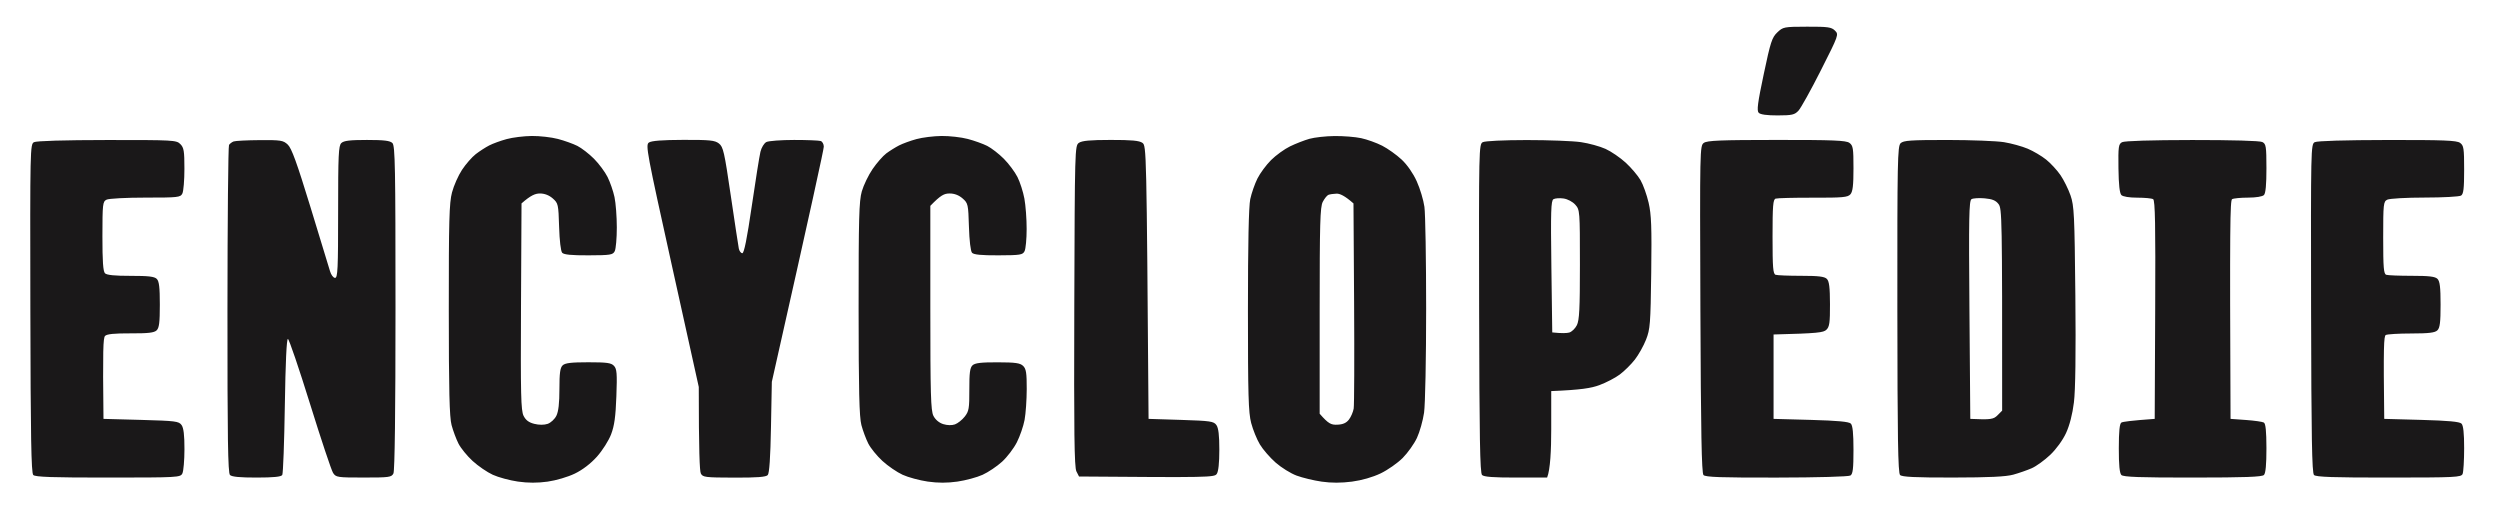 <svg version="1.2" baseProfile="tiny-ps" xmlns="http://www.w3.org/2000/svg" viewBox="0 0 1200 247" width="1200" height="247"><title>latest?cb=20210701023710-svg</title><style>tspan { white-space:pre }.shp0 { fill: #1a1819 } </style><path id="Layer" fill-rule="evenodd" class="shp0" d="M867.4 12.81C877.41 12.78 879.09 13.02 880.77 14.68C882.67 16.57 882.61 16.75 874.03 33.73C869.27 43.17 864.42 51.89 863.26 53.13C861.41 55.1 860.18 55.38 853.28 55.4C848.11 55.41 844.99 54.98 844.18 54.14C843.19 53.11 843.67 49.45 846.6 35.57C849.85 20.14 850.55 17.98 853.1 15.56C855.87 12.92 856.28 12.84 867.4 12.81ZM255.25 65.27C259.03 65.23 264.68 65.87 267.79 66.69C270.9 67.5 275.1 69.01 277.13 70.03C279.16 71.06 282.75 73.83 285.12 76.21C287.48 78.58 290.41 82.52 291.63 84.97C292.85 87.41 294.35 91.75 294.96 94.6C295.57 97.45 296.07 104.01 296.07 109.17C296.07 114.34 295.62 119.45 295.08 120.54C294.18 122.34 293.09 122.52 282.54 122.56C274.28 122.59 270.66 122.24 269.84 121.32C269.17 120.56 268.57 115.46 268.37 108.84C268.05 98.05 267.93 97.55 265.33 95.25C263.57 93.71 261.42 92.87 259.18 92.87C256.94 92.87 254.79 93.71 250.33 97.64L250.08 147.13C249.87 189.48 250.05 197.04 251.31 199.58C252.36 201.69 253.85 202.8 256.48 203.45C258.74 204.02 261.21 204.02 262.87 203.45C264.36 202.95 266.24 201.21 267.05 199.58C268.07 197.53 268.52 193.54 268.52 186.73C268.52 179.04 268.87 176.52 270.07 175.37C271.25 174.24 274.15 173.89 282.37 173.89C291.34 173.89 293.38 174.17 294.72 175.62C296.09 177.09 296.26 179.24 295.86 190.19C295.5 200 294.91 204.32 293.33 208.47C292.18 211.49 289.17 216.24 286.54 219.19C283.53 222.55 279.65 225.51 275.9 227.33C272.57 228.94 266.89 230.62 262.87 231.18C258.01 231.86 253.46 231.85 248.61 231.16C244.68 230.59 239.26 229.13 236.56 227.9C233.85 226.67 229.49 223.68 226.85 221.26C224.22 218.85 221.16 215.09 220.06 212.91C218.96 210.74 217.47 206.74 216.75 204.02C215.73 200.21 215.43 187.56 215.42 148.69C215.4 105.85 215.63 97.42 216.96 92.38C217.81 89.12 219.98 84.23 221.78 81.51C223.57 78.79 226.53 75.41 228.34 74C230.15 72.59 233.08 70.7 234.84 69.8C236.59 68.9 240.36 67.53 243.2 66.76C246.04 65.98 251.46 65.31 255.25 65.27ZM451.97 65.27C455.75 65.23 461.4 65.87 464.51 66.69C467.62 67.5 471.82 69.01 473.85 70.03C475.88 71.06 479.47 73.83 481.84 76.21C484.2 78.58 487.14 82.52 488.38 84.97C489.61 87.41 491.11 92.08 491.71 95.34C492.31 98.6 492.8 105.16 492.79 109.91C492.79 114.67 492.34 119.45 491.8 120.54C490.91 122.34 489.81 122.52 479.26 122.56C471 122.59 467.38 122.24 466.57 121.32C465.89 120.56 465.29 115.46 465.09 108.84C464.77 98.05 464.66 97.55 462.05 95.25C460.27 93.69 458.14 92.87 455.83 92.87C453.21 92.87 451.57 93.63 446.56 98.8L446.56 147.71C446.56 189.2 446.78 197.06 448.03 199.58C448.95 201.41 450.72 202.93 452.7 203.56C454.66 204.18 456.86 204.24 458.36 203.71C459.71 203.23 461.83 201.55 463.07 199.97C465.08 197.4 465.31 196.06 465.28 186.98C465.25 179.03 465.58 176.53 466.79 175.37C467.97 174.24 470.82 173.89 478.84 173.91C487.43 173.93 489.66 174.25 491.1 175.64C492.54 177.04 492.85 179 492.83 186.73C492.82 191.89 492.35 198.56 491.8 201.55C491.24 204.54 489.58 209.37 488.1 212.29C486.62 215.21 483.42 219.41 480.98 221.63C478.55 223.85 474.34 226.67 471.64 227.9C468.93 229.13 463.51 230.59 459.59 231.16C454.67 231.86 450.25 231.86 445.33 231.16C441.41 230.59 435.98 229.13 433.28 227.9C430.57 226.67 426.21 223.68 423.57 221.26C420.94 218.85 417.89 215.09 416.78 212.91C415.68 210.74 414.19 206.74 413.47 204.02C412.45 200.21 412.15 187.47 412.13 148.2C412.12 104.77 412.34 96.52 413.66 91.88C414.52 88.9 416.84 84.07 418.84 81.15C420.83 78.24 423.79 74.86 425.41 73.64C427.03 72.43 429.8 70.7 431.56 69.8C433.32 68.9 437.08 67.53 439.92 66.76C442.76 65.98 448.18 65.31 451.97 65.27ZM640.57 65.3C644.77 65.25 650.52 65.71 653.36 66.32C656.2 66.93 660.74 68.56 663.44 69.94C666.15 71.32 670.35 74.32 672.79 76.6C675.49 79.14 678.32 83.2 680.05 87.06C681.62 90.53 683.27 96.03 683.72 99.29C684.18 102.55 684.55 124.56 684.55 148.2C684.55 172.11 684.11 194.25 683.55 198.09C683 201.9 681.46 207.34 680.13 210.2C678.8 213.05 675.71 217.38 673.28 219.83C670.84 222.28 666.09 225.6 662.7 227.23C658.9 229.05 653.65 230.56 648.93 231.18C643.82 231.85 639.04 231.85 634.43 231.19C630.64 230.65 625.22 229.34 622.38 228.29C619.54 227.24 615 224.42 612.3 222.04C609.59 219.65 606.19 215.74 604.75 213.33C603.3 210.93 601.42 206.29 600.56 203.03C599.25 198.02 599.01 189.7 599.01 148.94C599.01 117.03 599.39 99.03 600.12 95.59C600.73 92.74 602.28 88.29 603.56 85.71C604.85 83.13 607.8 79.13 610.13 76.82C612.46 74.51 616.55 71.55 619.23 70.25C621.91 68.95 626.09 67.32 628.52 66.63C630.96 65.95 636.38 65.34 640.57 65.3ZM634.92 96.91C633.66 99.36 633.44 107.15 633.44 149.19L633.44 198.59C637.7 203.47 638.95 203.99 641.96 203.85C644.63 203.74 646.26 203.01 647.5 201.38C648.47 200.12 649.49 197.75 649.77 196.12C650.04 194.49 650.13 171.66 649.97 145.4L649.67 97.64C645.42 93.89 643.1 92.91 641.56 92.95C640.07 92.99 638.3 93.26 637.63 93.53C636.95 93.81 635.74 95.33 634.92 96.91ZM51.39 67.21C83.3 67.19 84.67 67.26 86.56 69.16C88.26 70.87 88.52 72.45 88.52 81.02C88.52 86.45 88.08 91.79 87.54 92.87C86.62 94.73 85.57 94.85 69.84 94.85C60.64 94.85 52.23 95.29 51.15 95.84C49.3 96.76 49.18 97.82 49.16 113.37C49.15 125.43 49.49 130.26 50.39 131.17C51.25 132.04 55.07 132.42 62.7 132.41C71.25 132.4 74.11 132.73 75.25 133.87C76.38 135.01 76.72 137.88 76.72 146.22C76.72 154.82 76.4 157.4 75.18 158.57C73.98 159.72 71.11 160.05 62.63 160.01C54.87 159.98 51.28 160.34 50.43 161.25C49.53 162.19 49.28 167.61 49.67 201.06L67.7 201.55C84.3 202.01 85.85 202.2 87.15 204.02C88.14 205.42 88.55 208.82 88.54 215.63C88.53 220.93 88.08 226.15 87.54 227.24C86.59 229.16 85.57 229.22 51.89 229.23C25.2 229.25 16.93 228.96 15.97 228C14.99 227.01 14.69 210.07 14.57 148C14.42 71.27 14.47 69.23 16.31 68.25C17.48 67.63 30.79 67.23 51.39 67.21ZM124.67 67.26C134.84 67.19 135.93 67.36 138.13 69.41C139.96 71.11 142.49 78.08 148.99 99.29C153.65 114.51 157.89 128.4 158.41 130.17C158.93 131.95 160 133.38 160.82 133.38C162.1 133.38 162.3 129.21 162.3 101.76C162.3 74.31 162.5 69.95 163.84 68.67C165.02 67.53 167.92 67.18 176.14 67.18C184.38 67.18 187.23 67.53 188.36 68.67C189.65 69.96 189.84 80.08 189.84 147.71C189.84 197.44 189.48 225.97 188.85 227.24C187.94 229.07 186.89 229.22 174.59 229.22C161.9 229.22 161.25 229.12 159.87 226.99C159.07 225.77 154.1 210.84 148.8 193.81C143.51 176.79 138.74 162.78 138.2 162.69C137.57 162.59 137.04 174.05 136.72 194.64C136.45 212.3 135.9 227.3 135.49 227.98C134.97 228.86 131.38 229.22 123.2 229.23C115.16 229.24 111.26 228.87 110.39 228C109.41 227.01 109.15 210.4 109.18 148.69C109.2 105.77 109.54 70.15 109.93 69.56C110.33 68.96 111.32 68.21 112.13 67.9C112.94 67.59 118.59 67.3 124.67 67.26ZM328.01 67.14C340.75 67.11 343.1 67.34 345.08 68.87C347.15 70.48 347.69 72.82 350.77 93.86C352.65 106.63 354.38 118.08 354.63 119.3C354.88 120.52 355.64 121.53 356.31 121.54C357.16 121.54 358.55 114.65 360.83 99.06C362.64 86.69 364.52 74.9 365.01 72.86C365.51 70.79 366.77 68.73 367.87 68.17C368.95 67.63 374.93 67.18 381.15 67.18C387.37 67.18 393.12 67.41 393.93 67.68C394.75 67.95 395.41 69.17 395.42 70.39C395.42 71.62 389.81 97.52 370.48 183.27L370.07 205.01C369.8 219.61 369.29 227.17 368.52 228.02C367.68 228.97 363.45 229.29 352.38 229.26C338.38 229.22 337.31 229.08 336.39 227.24C335.84 226.12 335.41 216.7 335.41 185.74L322.56 127.7C310.44 72.97 309.8 69.58 311.47 68.42C312.68 67.57 317.84 67.17 328.01 67.14ZM533.09 67.17C543.1 67.15 546.88 67.5 548.36 68.57C550.29 69.96 550.34 71.41 551.31 201.06L566.89 201.55C581.02 202 582.59 202.23 583.87 204.02C584.87 205.42 585.28 208.88 585.28 215.88C585.28 222.28 584.84 226.37 584.03 227.5C582.88 229.12 580.4 229.23 517.93 228.72L516.67 226.25C515.68 224.3 515.46 207.73 515.66 146.89C515.9 71.6 515.94 69.96 517.84 68.59C519.29 67.54 523.19 67.18 533.09 67.17ZM732.79 67.23C743.34 67.23 755.07 67.67 758.85 68.23C762.64 68.78 767.95 70.24 770.66 71.47C773.36 72.7 777.73 75.68 780.36 78.1C782.99 80.52 786.18 84.28 787.44 86.45C788.71 88.62 790.46 93.51 791.34 97.32C792.65 103.02 792.87 108.9 792.59 130.91C792.27 155.5 792.07 158.01 790.1 163.02C788.93 166.01 786.5 170.33 784.72 172.62C782.94 174.91 779.7 178.11 777.54 179.73C775.38 181.36 770.95 183.66 767.7 184.86C763.8 186.3 758.9 187.15 744.59 187.72L744.59 206C744.59 216.05 744.15 225.39 742.62 229.22L727.62 229.23C716.81 229.24 712.28 228.9 711.38 228C710.4 227.01 710.1 210.07 709.98 148C709.83 71.27 709.88 69.23 711.72 68.25C712.81 67.67 721.67 67.24 732.79 67.23ZM744.66 128.01L745.08 159.56C749.66 160.05 751.98 159.94 753.2 159.63C754.41 159.32 756.07 157.73 756.89 156.1C758.09 153.69 758.36 148.25 758.36 126.96C758.36 101.21 758.32 100.73 756.15 98.27C754.87 96.83 752.48 95.56 750.49 95.27C748.6 95 746.42 95.16 745.65 95.62C744.47 96.33 744.31 101.45 744.66 128.01ZM852.76 67.17C879.88 67.15 886.09 67.4 887.7 68.57C889.47 69.84 889.67 71.12 889.67 80.78C889.67 88.98 889.32 91.98 888.2 93.26C886.92 94.71 884.55 94.93 870.25 94.89C861.18 94.87 853.11 95.07 852.3 95.34C851.06 95.76 850.82 98.69 850.82 113.62C850.82 128.55 851.06 131.48 852.3 131.9C853.11 132.17 858.64 132.39 864.59 132.39C872.9 132.39 875.75 132.74 876.89 133.87C878.01 135 878.37 137.89 878.39 145.98C878.42 154.91 878.15 156.87 876.67 158.28C875.26 159.63 872.61 160.02 851.31 160.55L851.31 201.06L869.22 201.55C882.06 201.91 887.48 202.41 888.4 203.33C889.29 204.24 889.67 207.99 889.67 215.97C889.67 224.98 889.37 227.51 888.2 228.25C887.35 228.79 872.35 229.21 852.79 229.24C826.22 229.29 818.6 229.03 817.67 228.02C816.78 227.06 816.42 207.68 816.19 148.37C815.91 71.28 815.93 69.96 817.84 68.59C819.43 67.44 825.87 67.18 852.76 67.17ZM934.74 67.19C946.2 67.2 958.45 67.67 961.97 68.25C965.48 68.83 970.57 70.23 973.28 71.37C975.98 72.51 979.97 74.86 982.13 76.59C984.3 78.32 987.39 81.67 989.02 84.04C990.64 86.41 992.82 90.81 993.86 93.82C995.58 98.81 995.79 103.07 996.17 141.78C996.44 169.71 996.21 187.31 995.48 193.15C994.78 198.83 993.41 204.15 991.7 207.86C990.11 211.3 987.01 215.57 984.1 218.34C981.39 220.91 977.41 223.79 975.25 224.74C973.08 225.69 969.1 227.08 966.39 227.83C962.84 228.81 954.77 229.2 937.38 229.22C919.21 229.24 912.97 228.94 912.03 228C911.05 227.01 910.78 210.27 910.73 148.52C910.68 77.2 910.82 70.15 912.3 68.74C913.66 67.42 917.14 67.19 934.74 67.19ZM945.33 148.76L945.74 201.06C955.67 201.55 956.93 201.22 958.8 199.35L961.03 197.11C961.07 103.66 960.94 100.12 959.3 97.96C957.98 96.21 956.31 95.53 952.62 95.2C949.92 94.96 947.08 95.14 946.31 95.61C945.13 96.33 944.98 104.36 945.33 148.76ZM1052.21 67.21C1071.46 67.2 1084.71 67.57 1085.9 68.17C1087.7 69.08 1087.87 70.16 1087.89 80.77C1087.9 88.57 1087.51 92.78 1086.7 93.61C1085.99 94.35 1082.91 94.85 1079.07 94.86C1075.52 94.87 1072.08 95.2 1071.41 95.6C1070.46 96.17 1070.24 107.96 1070.66 201.06L1078.03 201.59C1082.09 201.88 1085.96 202.43 1086.64 202.82C1087.51 203.32 1087.87 206.9 1087.89 215.14C1087.9 222.94 1087.51 227.15 1086.7 227.98C1085.8 228.92 1077.6 229.22 1052.51 229.23C1027.17 229.25 1019.22 228.96 1018.26 228C1017.4 227.13 1017.02 223.21 1017.03 215.14C1017.04 206.9 1017.41 203.32 1018.28 202.82C1018.95 202.43 1022.83 201.88 1034.26 201.06L1034.49 148.69C1034.68 107.96 1034.46 96.17 1033.51 95.6C1032.84 95.2 1029.42 94.88 1025.9 94.88C1022.05 94.88 1019.01 94.38 1018.26 93.63C1017.42 92.78 1016.97 88.65 1016.86 80.82C1016.73 70.34 1016.89 69.16 1018.6 68.25C1019.77 67.63 1032.62 67.23 1052.21 67.21ZM1145.9 67.2C1173.03 67.16 1179.2 67.4 1180.82 68.57C1182.59 69.85 1182.79 71.12 1182.79 81.47C1182.79 90.59 1182.48 93.14 1181.31 93.88C1180.5 94.4 1172.64 94.82 1163.85 94.83C1155.06 94.84 1146.98 95.29 1145.9 95.84C1144.05 96.77 1143.93 97.81 1143.93 114.11C1143.93 128.6 1144.17 131.48 1145.41 131.9C1146.22 132.17 1151.75 132.39 1157.7 132.39C1166.01 132.39 1168.87 132.74 1170 133.87C1171.13 135.01 1171.48 137.88 1171.48 146.22C1171.48 154.82 1171.15 157.4 1169.93 158.57C1168.75 159.71 1165.8 160.06 1157.39 160.07C1151.34 160.08 1145.84 160.41 1145.17 160.81C1144.24 161.36 1144 166.35 1144.43 201.06L1162.33 201.55C1175.16 201.91 1180.6 202.41 1181.51 203.33C1182.4 204.22 1182.79 207.84 1182.79 215.19C1182.79 221 1182.45 226.54 1182.05 227.49C1181.37 229.09 1178.71 229.22 1146.64 229.23C1119.95 229.25 1111.68 228.96 1110.72 228C1109.74 227.01 1109.44 210.07 1109.32 148C1109.18 71.27 1109.22 69.23 1111.06 68.25C1112.23 67.63 1125.5 67.23 1145.9 67.2Z" /></svg>